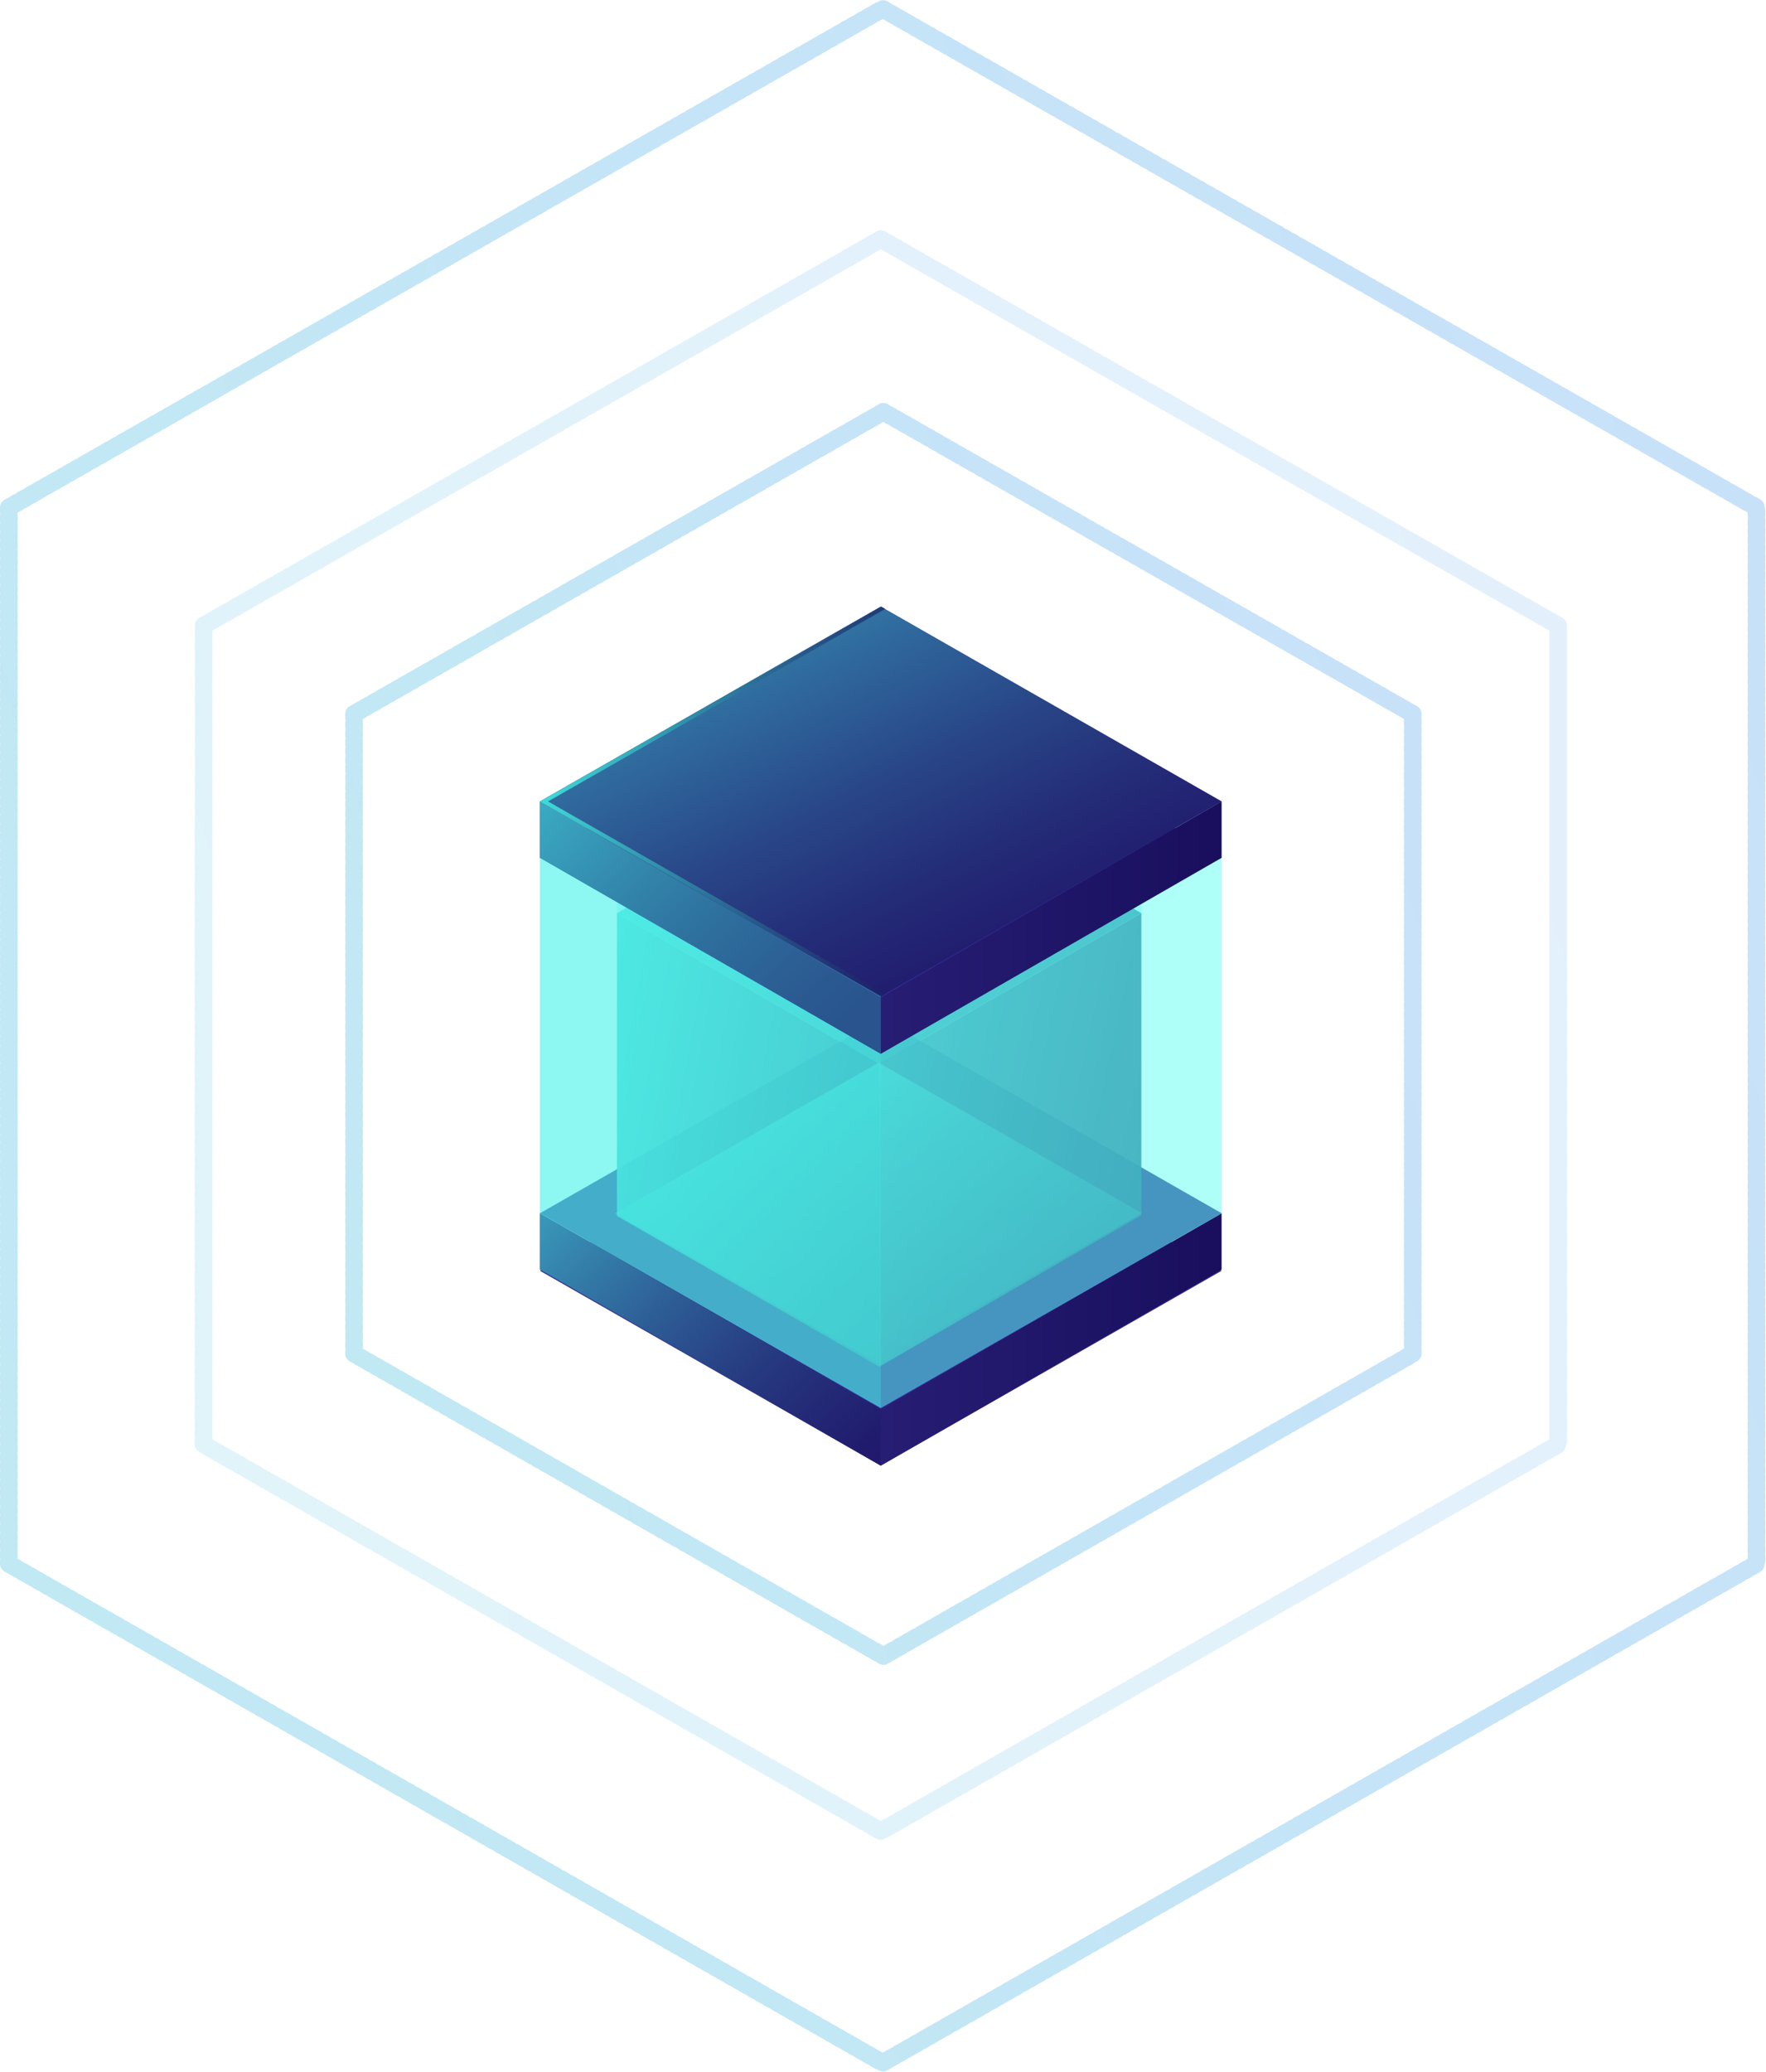 <?xml version="1.0" encoding="UTF-8"?>
<svg width="399px" height="468px" viewBox="0 0 399 468" version="1.1" xmlns="http://www.w3.org/2000/svg" xmlns:xlink="http://www.w3.org/1999/xlink">
    <!-- Generator: sketchtool 51.3 (57544) - http://www.bohemiancoding.com/sketch -->
    <title>A6069D52-1DE7-42D6-9ADB-2C9B0A86C096</title>
    <desc>Created with sketchtool.</desc>
    <defs>
        <linearGradient x1="177.393%" y1="95.384%" x2="-8.866%" y2="29.029%" id="linearGradient-1">
            <stop stop-color="#180D5B" offset="0%"></stop>
            <stop stop-color="#1A1660" offset="9.498%"></stop>
            <stop stop-color="#1E2D6E" offset="24.662%"></stop>
            <stop stop-color="#255385" offset="43.596%"></stop>
            <stop stop-color="#2F87A5" offset="65.554%"></stop>
            <stop stop-color="#3CCACE" offset="89.781%"></stop>
            <stop stop-color="#42E8E0" offset="100%"></stop>
        </linearGradient>
        <linearGradient x1="141.396%" y1="84.208%" x2="-111.664%" y2="-10.509%" id="linearGradient-2">
            <stop stop-color="#180D5B" offset="0%"></stop>
            <stop stop-color="#1A1660" offset="9.498%"></stop>
            <stop stop-color="#1E2D6E" offset="24.662%"></stop>
            <stop stop-color="#255385" offset="43.596%"></stop>
            <stop stop-color="#2F87A5" offset="65.554%"></stop>
            <stop stop-color="#3CCACE" offset="89.781%"></stop>
            <stop stop-color="#42E8E0" offset="100%"></stop>
        </linearGradient>
        <linearGradient x1="170.502%" y1="87.032%" x2="-34.169%" y2="24.134%" id="linearGradient-3">
            <stop stop-color="#180D5B" offset="0%"></stop>
            <stop stop-color="#1A1660" offset="9.498%"></stop>
            <stop stop-color="#1E2D6E" offset="24.662%"></stop>
            <stop stop-color="#255385" offset="43.596%"></stop>
            <stop stop-color="#2F87A5" offset="65.554%"></stop>
            <stop stop-color="#3CCACE" offset="89.781%"></stop>
            <stop stop-color="#42E8E0" offset="100%"></stop>
        </linearGradient>
        <linearGradient x1="135.725%" y1="131.428%" x2="2.609%" y2="4.985%" id="linearGradient-4">
            <stop stop-color="#180D5B" offset="0%"></stop>
            <stop stop-color="#1A1660" offset="9.498%"></stop>
            <stop stop-color="#1E2D6E" offset="24.662%"></stop>
            <stop stop-color="#255385" offset="43.596%"></stop>
            <stop stop-color="#2F87A5" offset="65.554%"></stop>
            <stop stop-color="#3CCACE" offset="89.781%"></stop>
            <stop stop-color="#42E8E0" offset="100%"></stop>
        </linearGradient>
        <linearGradient x1="-33.242%" y1="50%" x2="109.716%" y2="50%" id="linearGradient-5">
            <stop stop-color="#2B237C" offset="0%"></stop>
            <stop stop-color="#180D5B" offset="100%"></stop>
        </linearGradient>
        <linearGradient x1="110.461%" y1="96.232%" x2="-19.738%" y2="-3.326%" id="linearGradient-6">
            <stop stop-color="#180D5B" offset="0%"></stop>
            <stop stop-color="#1A1560" offset="9.513%"></stop>
            <stop stop-color="#1E2D6E" offset="24.647%"></stop>
            <stop stop-color="#1F3372" offset="28.194%"></stop>
            <stop stop-color="#22447C" offset="37.786%"></stop>
            <stop stop-color="#2B7097" offset="56.81%"></stop>
            <stop stop-color="#39B7C2" offset="83.195%"></stop>
            <stop stop-color="#42E8E0" offset="100%"></stop>
        </linearGradient>
        <linearGradient x1="83.338%" y1="87.505%" x2="-0.525%" y2="-6.84%" id="linearGradient-7">
            <stop stop-color="#180D5B" offset="0%"></stop>
            <stop stop-color="#1A1660" offset="9.498%"></stop>
            <stop stop-color="#1E2D6E" offset="24.662%"></stop>
            <stop stop-color="#255385" offset="43.596%"></stop>
            <stop stop-color="#2F87A5" offset="65.554%"></stop>
            <stop stop-color="#3CCACE" offset="89.781%"></stop>
            <stop stop-color="#42E8E0" offset="100%"></stop>
        </linearGradient>
        <linearGradient x1="93.803%" y1="83.219%" x2="-23.369%" y2="-5.641%" id="linearGradient-8">
            <stop stop-color="#180D5B" offset="0%"></stop>
            <stop stop-color="#1A1560" offset="9.513%"></stop>
            <stop stop-color="#1E2D6E" offset="24.647%"></stop>
            <stop stop-color="#1F3372" offset="28.194%"></stop>
            <stop stop-color="#22447C" offset="37.786%"></stop>
            <stop stop-color="#2B7097" offset="56.81%"></stop>
            <stop stop-color="#39B7C2" offset="83.195%"></stop>
            <stop stop-color="#42E8E0" offset="100%"></stop>
        </linearGradient>
        <linearGradient x1="131.77%" y1="56.518%" x2="-1.497%" y2="30.147%" id="linearGradient-9">
            <stop stop-color="#180D5B" offset="0%"></stop>
            <stop stop-color="#1A1660" offset="9.498%"></stop>
            <stop stop-color="#1E2D6E" offset="24.662%"></stop>
            <stop stop-color="#255385" offset="43.596%"></stop>
            <stop stop-color="#2F87A5" offset="65.554%"></stop>
            <stop stop-color="#3CCACE" offset="89.781%"></stop>
            <stop stop-color="#42E8E0" offset="100%"></stop>
        </linearGradient>
        <linearGradient x1="-2.989%" y1="72.716%" x2="97.011%" y2="27.284%" id="linearGradient-10">
            <stop stop-color="#2DB5D8" offset="0%"></stop>
            <stop stop-color="#449CEB" offset="100%"></stop>
        </linearGradient>
    </defs>
    <g id="Content" stroke="none" stroke-width="1" fill="none" fill-rule="evenodd">
        <g id="Chmura-&gt;-Storage-OVS" transform="translate(-757, -775)" fill-rule="nonzero">
            <g id="div-1" transform="translate(0, 718)">
                <g id="image_1" transform="translate(759, 59)">
                    <g id="box" transform="translate(120, 135)">
                        <polygon id="Shape" fill="#312A91" points="77.001 194 0 149.999 76.999 106 154 150.001"></polygon>
                        <polygon id="Shape" fill="#312A91" points="77.001 181 0 136.999 76.999 93 154 137.001"></polygon>
                        <g id="Group" opacity="0.9" transform="translate(17, 35)">
                            <polygon id="Shape" fill="url(#linearGradient-1)" points="59.631 68.327 0.407 34.227 59.629 0.128 118.853 34.228"></polygon>
                            <polygon id="Shape" fill="url(#linearGradient-2)" points="118.853 34.228 118.853 102.62 59.631 136.719 59.631 68.327"></polygon>
                            <polygon id="Shape" fill="url(#linearGradient-3)" points="0.408 34.228 0.408 102.62 59.63 136.719 59.63 68.327"></polygon>
                        </g>
                        <polygon id="Shape" fill="url(#linearGradient-4)" opacity="0.7" points="76.501 171 17 136.999 76.499 103 136 137.001"></polygon>
                        <polygon id="Shape" fill="url(#linearGradient-5)" points="154 137 154 149.734 77 194 77 181.266"></polygon>
                        <polygon id="Shape" fill="#312A91" points="0 137 0 149.734 77 194 77 181.266"></polygon>
                        <polygon id="Shape" fill="url(#linearGradient-6)" opacity="0.7" points="0 137 0 149.734 77 194 77 181.266"></polygon>
                        <g id="Group" transform="translate(17, 54)" fill="#42E8E0" opacity="0.3">
                            <polygon id="Shape" points="0.407 0.086 0.407 83.52 59.631 117.617 118.853 83.521 118.853 0.087 59.631 34.183"></polygon>
                            <polygon id="Shape" points="59.631 34.183 59.631 117.617 0.407 83.52 0.407 0.086"></polygon>
                        </g>
                        <polygon id="Shape" fill="#5CFFF3" opacity="0.5" points="0 44 0 137.05 77.001 181 154 137.051 154 44.001 77.001 87.95"></polygon>
                        <polygon id="Shape" fill="#312A91" points="77.001 100 0 55.999 76.999 12 154 56.001"></polygon>
                        <polygon id="Shape" fill="#312A91" points="77.001 88 0 43.999 76.999 0 154 44.001"></polygon>
                        <polygon id="Shape" fill="url(#linearGradient-7)" opacity="0.7" points="77.001 88 0 43.999 76.999 0 154 44.001"></polygon>
                        <polygon id="Shape" fill="url(#linearGradient-5)" points="154 44 154 56.734 77 101 77 88.266"></polygon>
                        <polygon id="Shape" fill="#312A91" points="0 44 0 56.734 77 101 77 88.266"></polygon>
                        <polygon id="Shape" fill="url(#linearGradient-8)" opacity="0.7" points="0 44 0 56.734 77 101 77 88.266"></polygon>
                        <polygon id="Shape" fill="#42E8E0" opacity="0.3" points="77 87.95 77 181 0 137.05 0 44"></polygon>
                        <polygon id="Shape" fill="url(#linearGradient-9)" points="1.821 43.999 77.998 0.52 77.087 0 0 43.999 77.09 88 78 87.48"></polygon>
                    </g>
                    <g id="scale" opacity="0.3" stroke="url(#linearGradient-10)" stroke-dasharray="1" stroke-linecap="round" stroke-linejoin="round" stroke-width="4">
                        <path d="M78,159.215 L78,303.737 L197.596,372 L317.189,303.739 L317.189,159.217 L197.594,91 L78,159.215 Z" id="Shape"></path>
                        <path d="M44,139.285 L44,324.207 L197.029,411.553 L350.053,324.21 L350.053,139.287 L197.027,52 L44,139.285 Z" id="Shape" opacity="0.5"></path>
                        <path d="M0,112.61 L0,351.189 L197.431,463.878 L394.855,351.193 L394.855,112.614 L197.428,0 L0,112.61 Z" id="Shape"></path>
                    </g>
                </g>
            </g>
        </g>
    </g>
</svg>